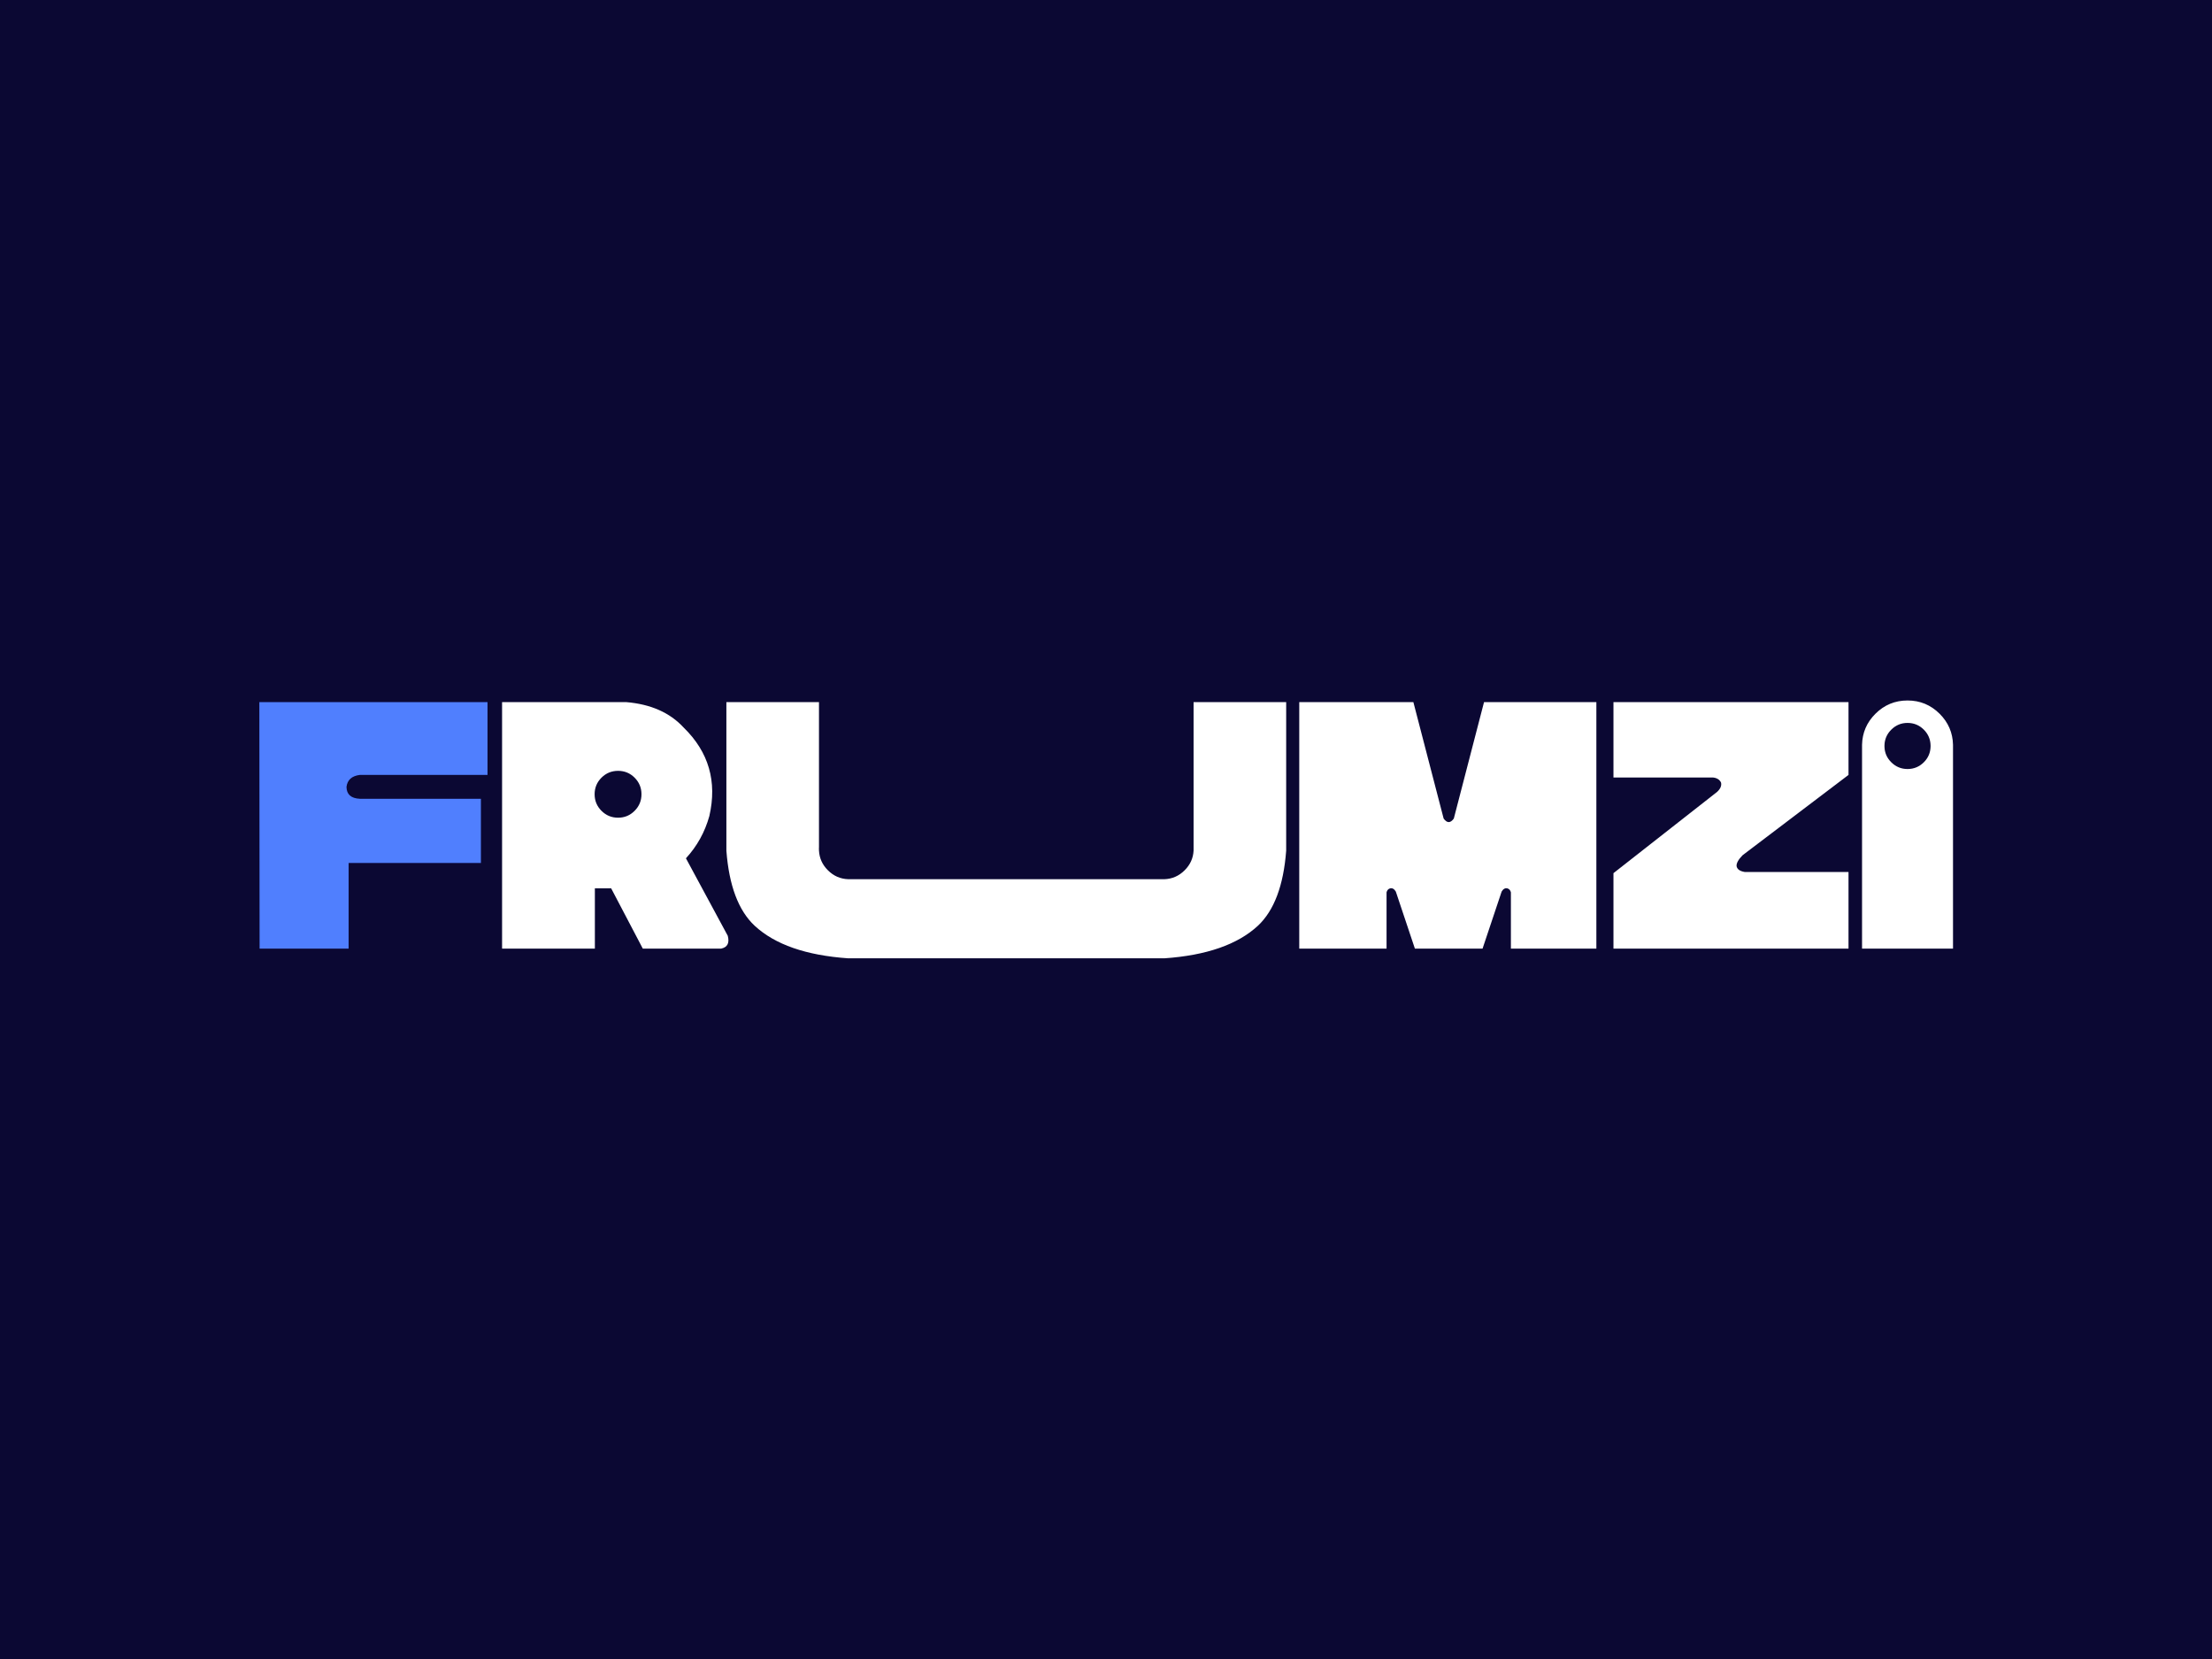 <?xml version="1.0" encoding="UTF-8"?>
<svg xmlns="http://www.w3.org/2000/svg" xmlns:xlink="http://www.w3.org/1999/xlink" version="1.1" preserveAspectRatio="none" x="0px" y="0px" width="400px" height="300px" viewBox="0 0 400 300">
  <rect x="0" y="0" width="400" height="300" fill="#333333" stroke="none"/>
  <defs>
    <g id="Layer2_0_FILL">
      <path fill="#0B0833" stroke="none" d=" M 400 300 L 400 0 0 0 0 300 400 300 Z"></path>
    </g>
    <g id="Layer0_0_FILL">
      <path fill="#507FFE" stroke="none" d=" M -391.25 92.55 L -391.25 21 -615.5 21 -615.25 263.25 -527.75 263.25 -527.75 179.1 -397.75 179.1 -397.75 116 -516.75 116 Q -529.685 115.38 -529.85 104.35 -528.611 94.024 -516.75 92.55 L -391.25 92.55 Z"></path>
      <path fill="#FFFFFF" stroke="none" d=" M -196.25 174.5 Q -179.855 156.687 -173.25 133 -161.53 82.047 -198.5 46 -218.762 24.015 -255 21 L -376.95 21 -376.95 263.25 -285.75 263.25 -285.75 204 -269.75 204 -238.65 263.25 -161.6 263.25 Q -152.347 261.259 -155.15 250.65 L -196.25 174.5 M -279.25 95.25 Q -272.5 88.55 -262.95 88.55 -253.4 88.55 -246.7 95.25 -239.95 102 -239.95 111.55 -239.95 121.1 -246.7 127.85 -253.4 134.6 -262.95 134.6 -272.5 134.6 -279.25 127.85 -286 121.1 -286 111.55 -286 102 -279.25 95.25 M 393.65 167.05 L 393.65 21 302.65 21 302.65 166.95 Q 302.05 178.15 293.9 186.25 285.55 194.65 273.85 195.05 273.65 195.05 273.45 195.05 L -35.6 195.05 Q -35.8 195.05 -36 195.05 L -36.3 195.05 Q -36.5 195.046 -36.7 195.05 -48.392 194.657 -56.75 186.25 -64.887 178.159 -65.5 166.95 -65.55 166.034 -65.55 165.1 -65.55 164.166 -65.5 163.25 L -65.5 21 -156.5 21 -156.5 167.05 Q -152.607 218.419 -128.75 240.75 -98.857 268.506 -36.7 272.8 L 273.85 272.8 Q 336 268.5 365.9 240.75 389.75 218.4 393.65 167.05 M 698.5 263.25 L 698.5 21 588.1 21 558.4 135.45 Q 553.4 142.385 548.4 135.45 L 518.65 21 406.5 21 406.5 263.25 492.3 263.25 492.3 207.95 Q 493.084 204.867 495.65 204.1 499.018 203.183 501.4 207.2 L 520.15 263.25 586.65 263.25 605.4 207.2 Q 607.8 203.2 611.15 204.1 613.7 204.85 614.5 207.95 L 614.5 263.25 698.5 263.25 M 946.3 92.55 L 946.3 21 715.3 21 715.3 95.1 813.2 95.1 Q 818.848 95.727 821 100 822.135 104.625 817.15 109.25 L 715.3 189.1 715.3 263.25 946.3 263.25 946.3 187.95 844.3 187.95 Q 837.159 186.763 836.3 182.25 835.885 177.928 842.25 171.45 L 946.3 92.55 M 1004.3 19.4 Q 985.8 19.4 972.7 32.5 960 45.2 959.6 62.95 L 959.6 263.25 1049 263.25 1049 62.95 Q 1048.6 45.2 1035.9 32.5 1022.8 19.4 1004.3 19.4 M 988.3 48.1 Q 994.95 41.45 1004.3 41.45 1013.7 41.45 1020.35 48.1 1026.75 54.55 1026.95 63.55 L 1026.95 64.7 Q 1026.75 73.7 1020.35 80.1 1013.7 86.75 1004.3 86.75 994.95 86.75 988.3 80.1 981.85 73.7 981.65 64.7 L 981.65 63.55 Q 981.85 54.55 988.3 48.1 Z"></path>
    </g>
  </defs>
  <g transform="matrix( 1, 0, 0, 1, 0,0) ">
    <use xlink:href="#Layer2_0_FILL"></use>
  </g>
  <g transform="matrix( 0.184, 0, 0, 0.184, 160.15,123.1) ">
    <use xlink:href="#Layer0_0_FILL"></use>
  </g>
</svg>
